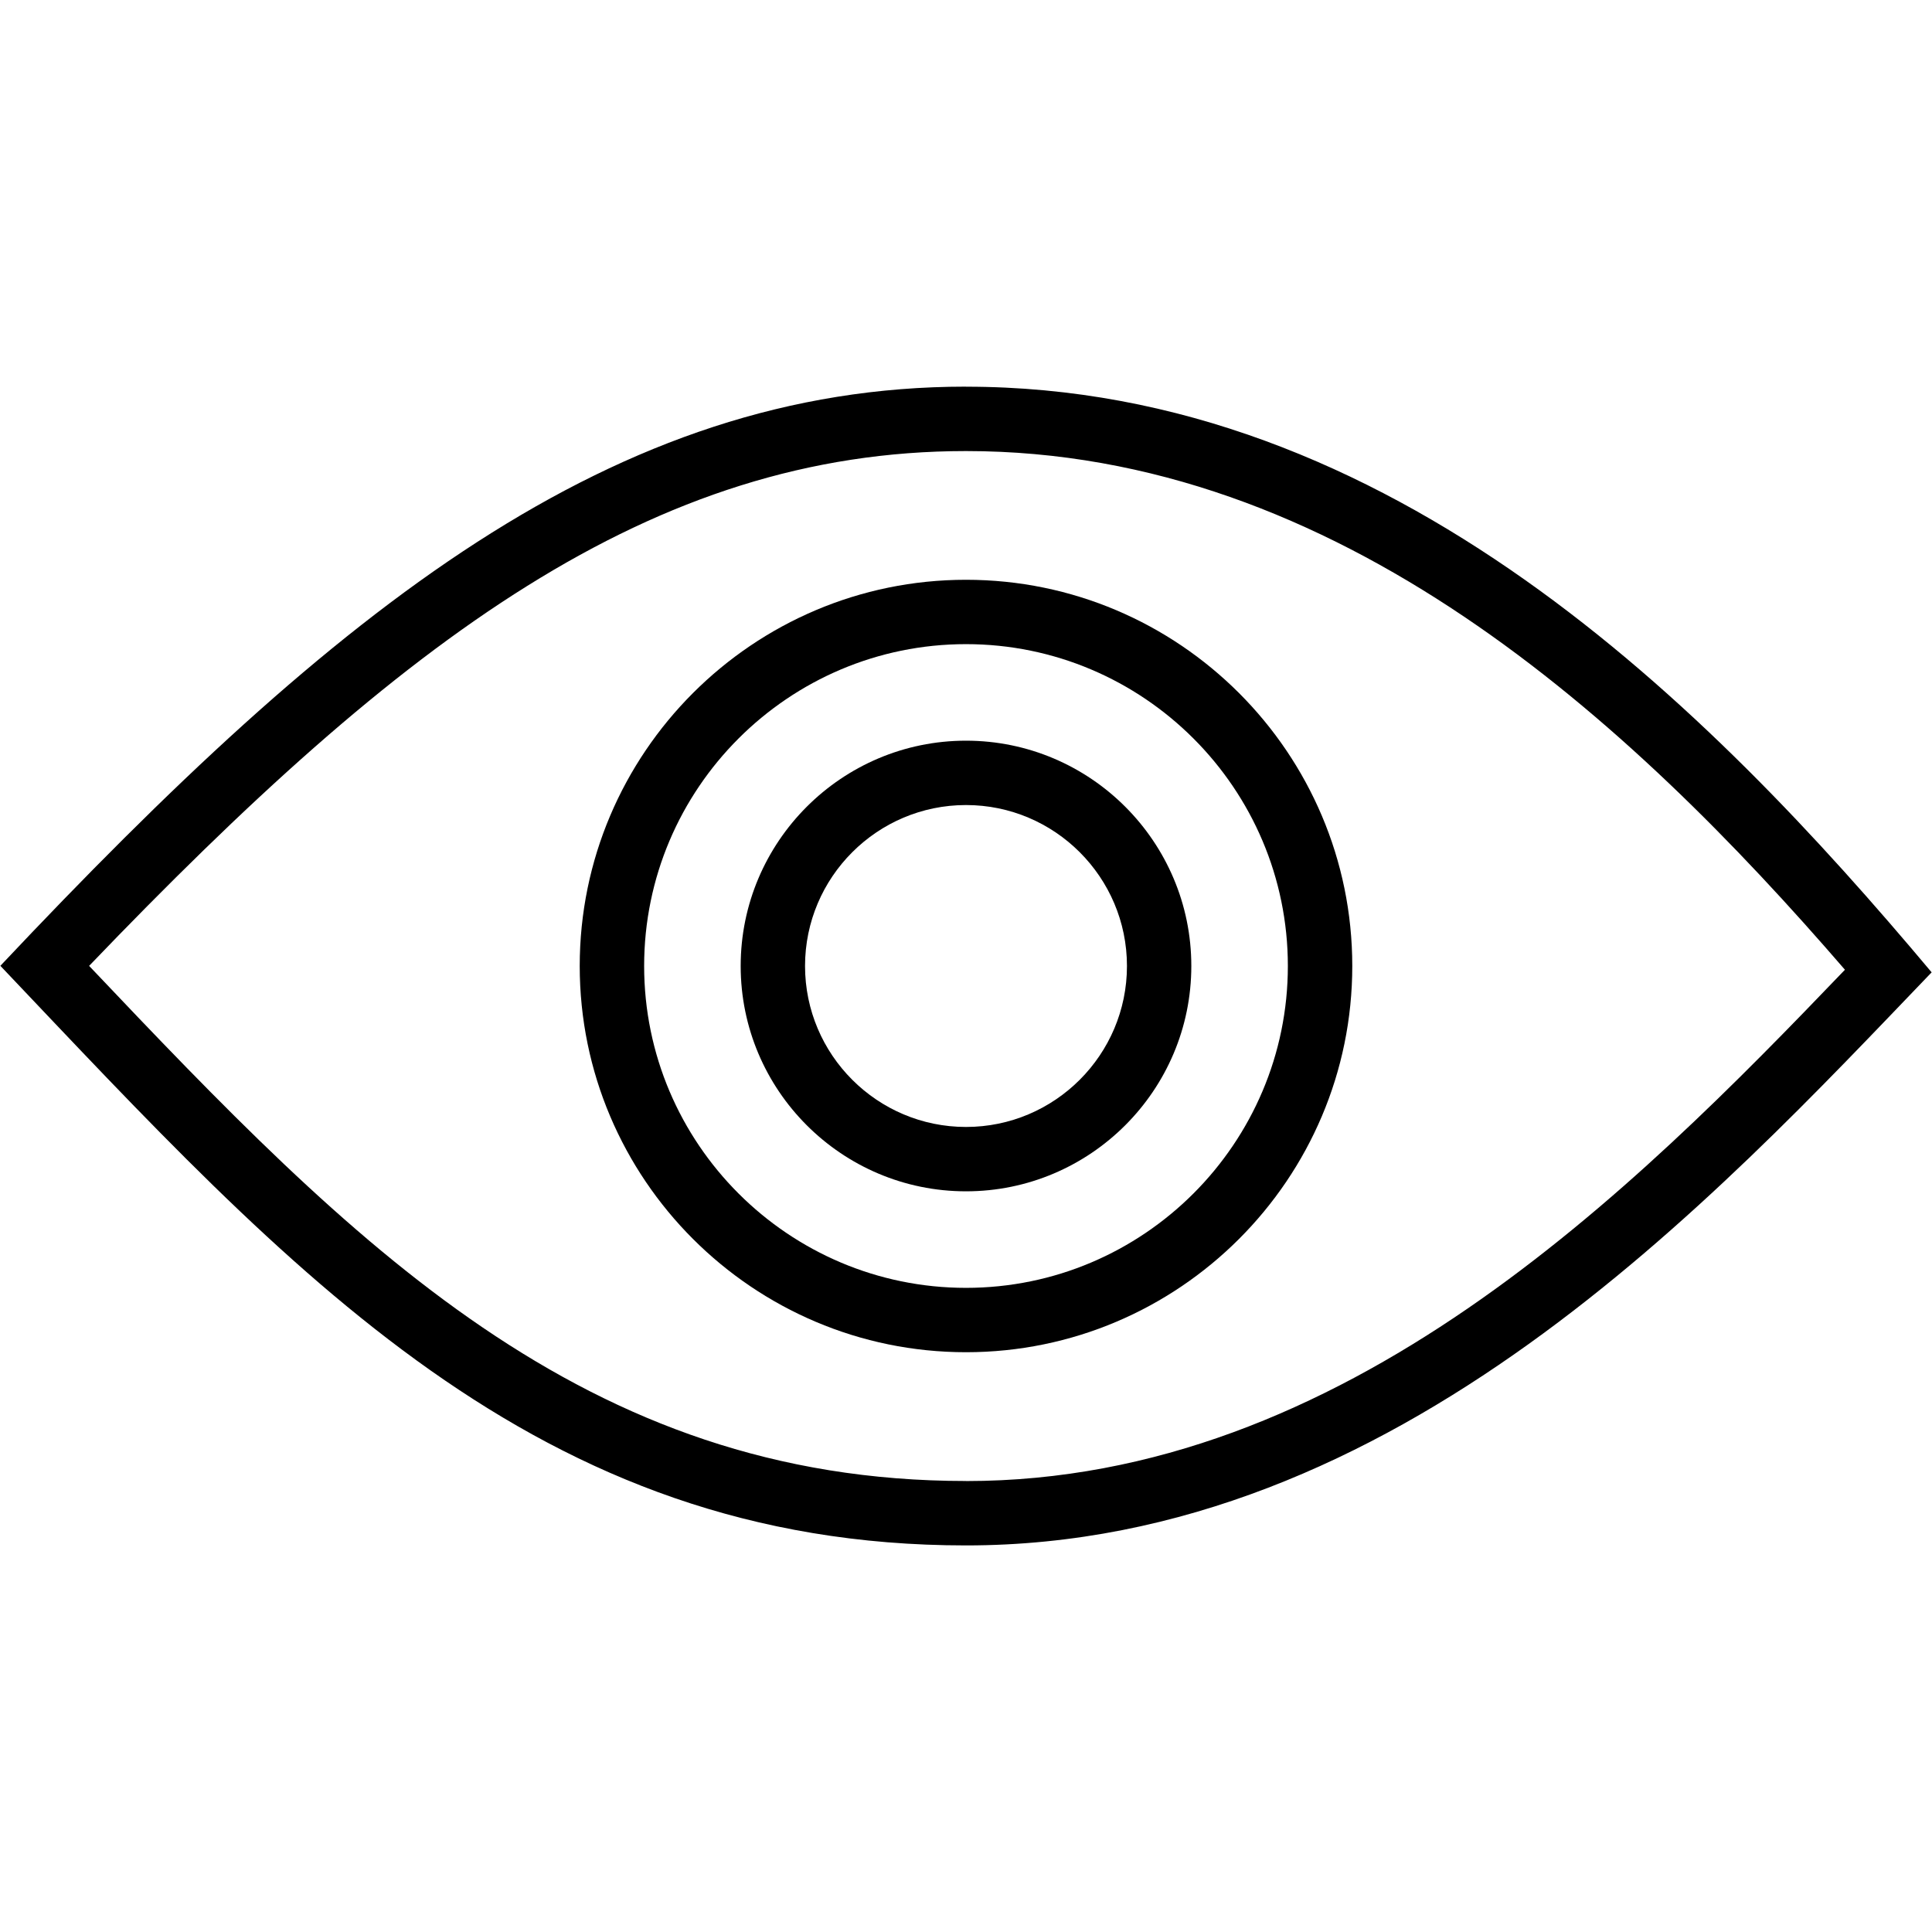 <?xml version="1.0" encoding="utf-8"?>

<!DOCTYPE svg PUBLIC "-//W3C//DTD SVG 1.1//EN" "http://www.w3.org/Graphics/SVG/1.1/DTD/svg11.dtd">
<!-- Скачано с сайта svg4.ru / Downloaded from svg4.ru -->
<svg width="800px" height="800px" viewBox="0 0 32 32" version="1.1" xmlns="http://www.w3.org/2000/svg" xmlns:xlink="http://www.w3.org/1999/xlink">
<g id="icomoon-ignore">
</g>
<path d="M16 6.404c-5.847 0-10.404 3.66-15.994 9.593 4.816 5.073 8.857 9.6 15.994 9.6s12.382-5.73 15.994-9.492c-3.697-4.407-8.943-9.7-15.994-9.7zM16 24.53c-6.336 0-10.16-3.929-14.524-8.532 5.192-5.414 9.32-8.527 14.524-8.527 6.161 0 10.975 4.443 14.558 8.591-3.523 3.674-8.293 8.469-14.558 8.469z" fill="#000000">

</path>
<path d="M16 9.603c-3.528 0-6.398 2.87-6.398 6.397s2.87 6.397 6.398 6.397 6.398-2.87 6.398-6.397-2.87-6.397-6.398-6.397zM16 21.331c-2.939 0-5.331-2.391-5.331-5.331s2.392-5.331 5.331-5.331 5.331 2.391 5.331 5.331c0 2.939-2.392 5.331-5.331 5.331z" fill="#000000">

</path>
<path d="M16 12.268c-2.058 0-3.732 1.674-3.732 3.732s1.674 3.732 3.732 3.732c2.058 0 3.732-1.674 3.732-3.732s-1.674-3.732-3.732-3.732zM16 18.666c-1.47 0-2.666-1.196-2.666-2.666s1.196-2.666 2.666-2.666 2.666 1.196 2.666 2.666c0 1.47-1.196 2.666-2.666 2.666z" fill="#000000">

</path>
</svg>
